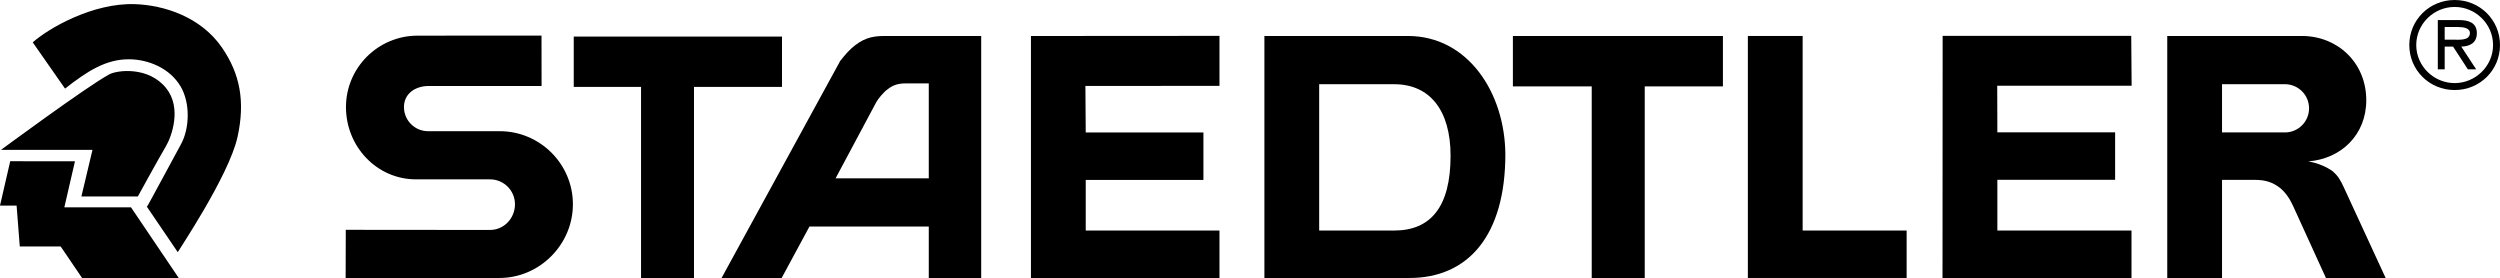 <?xml version="1.0" encoding="UTF-8"?>
<svg id="Kubus__x2B__FIMO_neu" xmlns="http://www.w3.org/2000/svg" version="1.1" viewBox="0 0 933.411 103.798">
  <!-- Generator: Adobe Illustrator 29.3.1, SVG Export Plug-In . SVG Version: 2.1.0 Build 151)  -->
  <path d="M.383,55.945s32.331-23.862,40.435-28.192c2.904-1.563,14.581-3.095,21.214,5.164,5.885,7.316,2.165,17.964-.214,21.92-2.375,3.961-10.352,18.515-10.352,18.515h-21.077l4.143-17.407H.383ZM12.22,15.811l12.065,17.275c8.423-6.623,15.297-10.953,23.784-10.953,7.051,0,15.302,3.168,19.418,10.233,3.592,6.158,3.309,15.584.087,21.482-6.586,12.047-12.526,23.333-12.735,23.333l11.532,16.97c-.137-.041,19.099-28.475,22.303-42.979,2.922-13.237.98-23.588-5.83-33.452C74.967,6.316,61.311,1.913,50.335,1.548c-15.68-.524-32.18,8.989-38.115,14.262M3.815,60.193l24.172.027-3.966,17.184h24.887l17.872,26.46H30.69l-8.027-11.833H7.384l-1.185-15.261-6.199-.009,3.815-16.569Z"/>
  <g>
    <path d="M912.756,14.812h3.132c2.275,0,6.288.44,6.288-2.496,0-1.884-2.496-2.227-4.477-2.227h-4.942v4.722ZM918.947,17.406l5.578,8.49h-3.107l-5.529-8.49h-3.132v8.49h-2.569V7.497h8.025c3.328,0,6.557.905,6.557,4.869,0,3.621-2.545,4.942-5.823,5.04"/>
    <path d="M916.48,31.024c7.731,0,14.338-6.288,14.338-14.215s-6.606-14.215-14.338-14.215-14.338,6.288-14.338,14.215,6.606,14.215,14.338,14.215M916.48,33.617c-9.444,0-16.931-7.462-16.931-16.809s7.487-16.809,16.931-16.809,16.931,7.462,16.931,16.809-7.462,16.809-16.931,16.809"/>
    <path d="M186.57,48.983h-26.742c-4.967,0-9.004-4.037-9.004-9.004,0-5.04,4.233-7.878,9.297-7.878h42.083l-.024-18.815-46.267.025c-14.754,0-26.742,11.964-26.742,26.669s11.475,26.987,26.155,26.987h27.648c5.114,0,9.297,4.16,9.297,9.298,0,5.211-4.086,9.591-9.297,9.591l-53.876-.049-.049,17.983h57.399c15.023,0,27.452-12.478,27.452-27.525s-12.307-27.281-27.329-27.281"/>
    <polygon points="291.97 13.655 214.215 13.655 214.215 32.446 239.342 32.446 239.342 103.864 259.111 103.864 259.111 32.446 291.97 32.446 291.97 13.655"/>
    <path d="M331.529,33.251c1.468-1.199,3.45-2.104,6.337-2.104h8.906v35.428h-34.792l15.243-28.528c.636-1.175,2.887-3.89,4.306-4.795M318.023,17.934c-1.884,1.639-4.306,4.796-4.306,4.796l-44.31,81.059h22.436l10.374-19.206h44.554v19.206h19.573V13.432h-36.235c-5.016,0-8.245,1.15-12.087,4.502"/>
    <polygon points="384.918 103.798 455.309 103.798 455.309 86.084 405.372 86.084 405.372 67.171 449.315 67.171 449.315 49.457 405.372 49.457 405.25 32.086 455.309 32.061 455.309 13.393 384.918 13.442 384.918 103.798"/>
    <path d="M520.525,86.077h-27.99V31.442h27.99c13.237,0,21.066,9.616,21.066,26.718,0,19.231-7.536,27.917-21.066,27.917M525.663,13.435h-53.582v90.356h54.145c21.971,0,35.82-15.903,35.82-46.218-.171-22.95-13.971-44.138-36.382-44.138"/>
    <polygon points="564.859 32.257 594.293 32.257 594.293 103.798 614.087 103.798 614.087 32.257 643.276 32.257 643.276 13.442 564.859 13.442 564.859 32.257"/>
    <polygon points="673.042 13.43 652.588 13.43 652.588 103.786 711.871 103.786 711.871 86.072 673.042 86.072 673.042 13.43"/>
    <path d="M853.116,49.445h-23.488v-18.008h23.488c4.967,0,9.004,4.037,9.004,9.004s-4.037,9.004-9.004,9.004M875.063,69.875c-1.199-2.593-2.104-4.208-4.208-5.994-2.104-1.517-5.407-3.009-9.028-3.621,12.258-.954,21.653-9.909,21.653-22.828,0-14.093-10.765-24.002-24.051-24.002h-50.255v90.381h20.454v-36.651h12.331c3.841,0,6.631.905,9.322,3.009,1.835,1.493,3.499,3.719,4.82,6.606l12.331,27.036h22.289l-15.659-33.936Z"/>
    <polygon points="795.729 13.398 725.313 13.398 725.264 103.803 795.827 103.803 795.827 86.065 745.743 86.065 745.743 67.127 789.71 67.127 789.71 49.413 745.743 49.413 745.694 32.017 795.876 32.017 795.729 13.398"/>
  </g>
</svg>